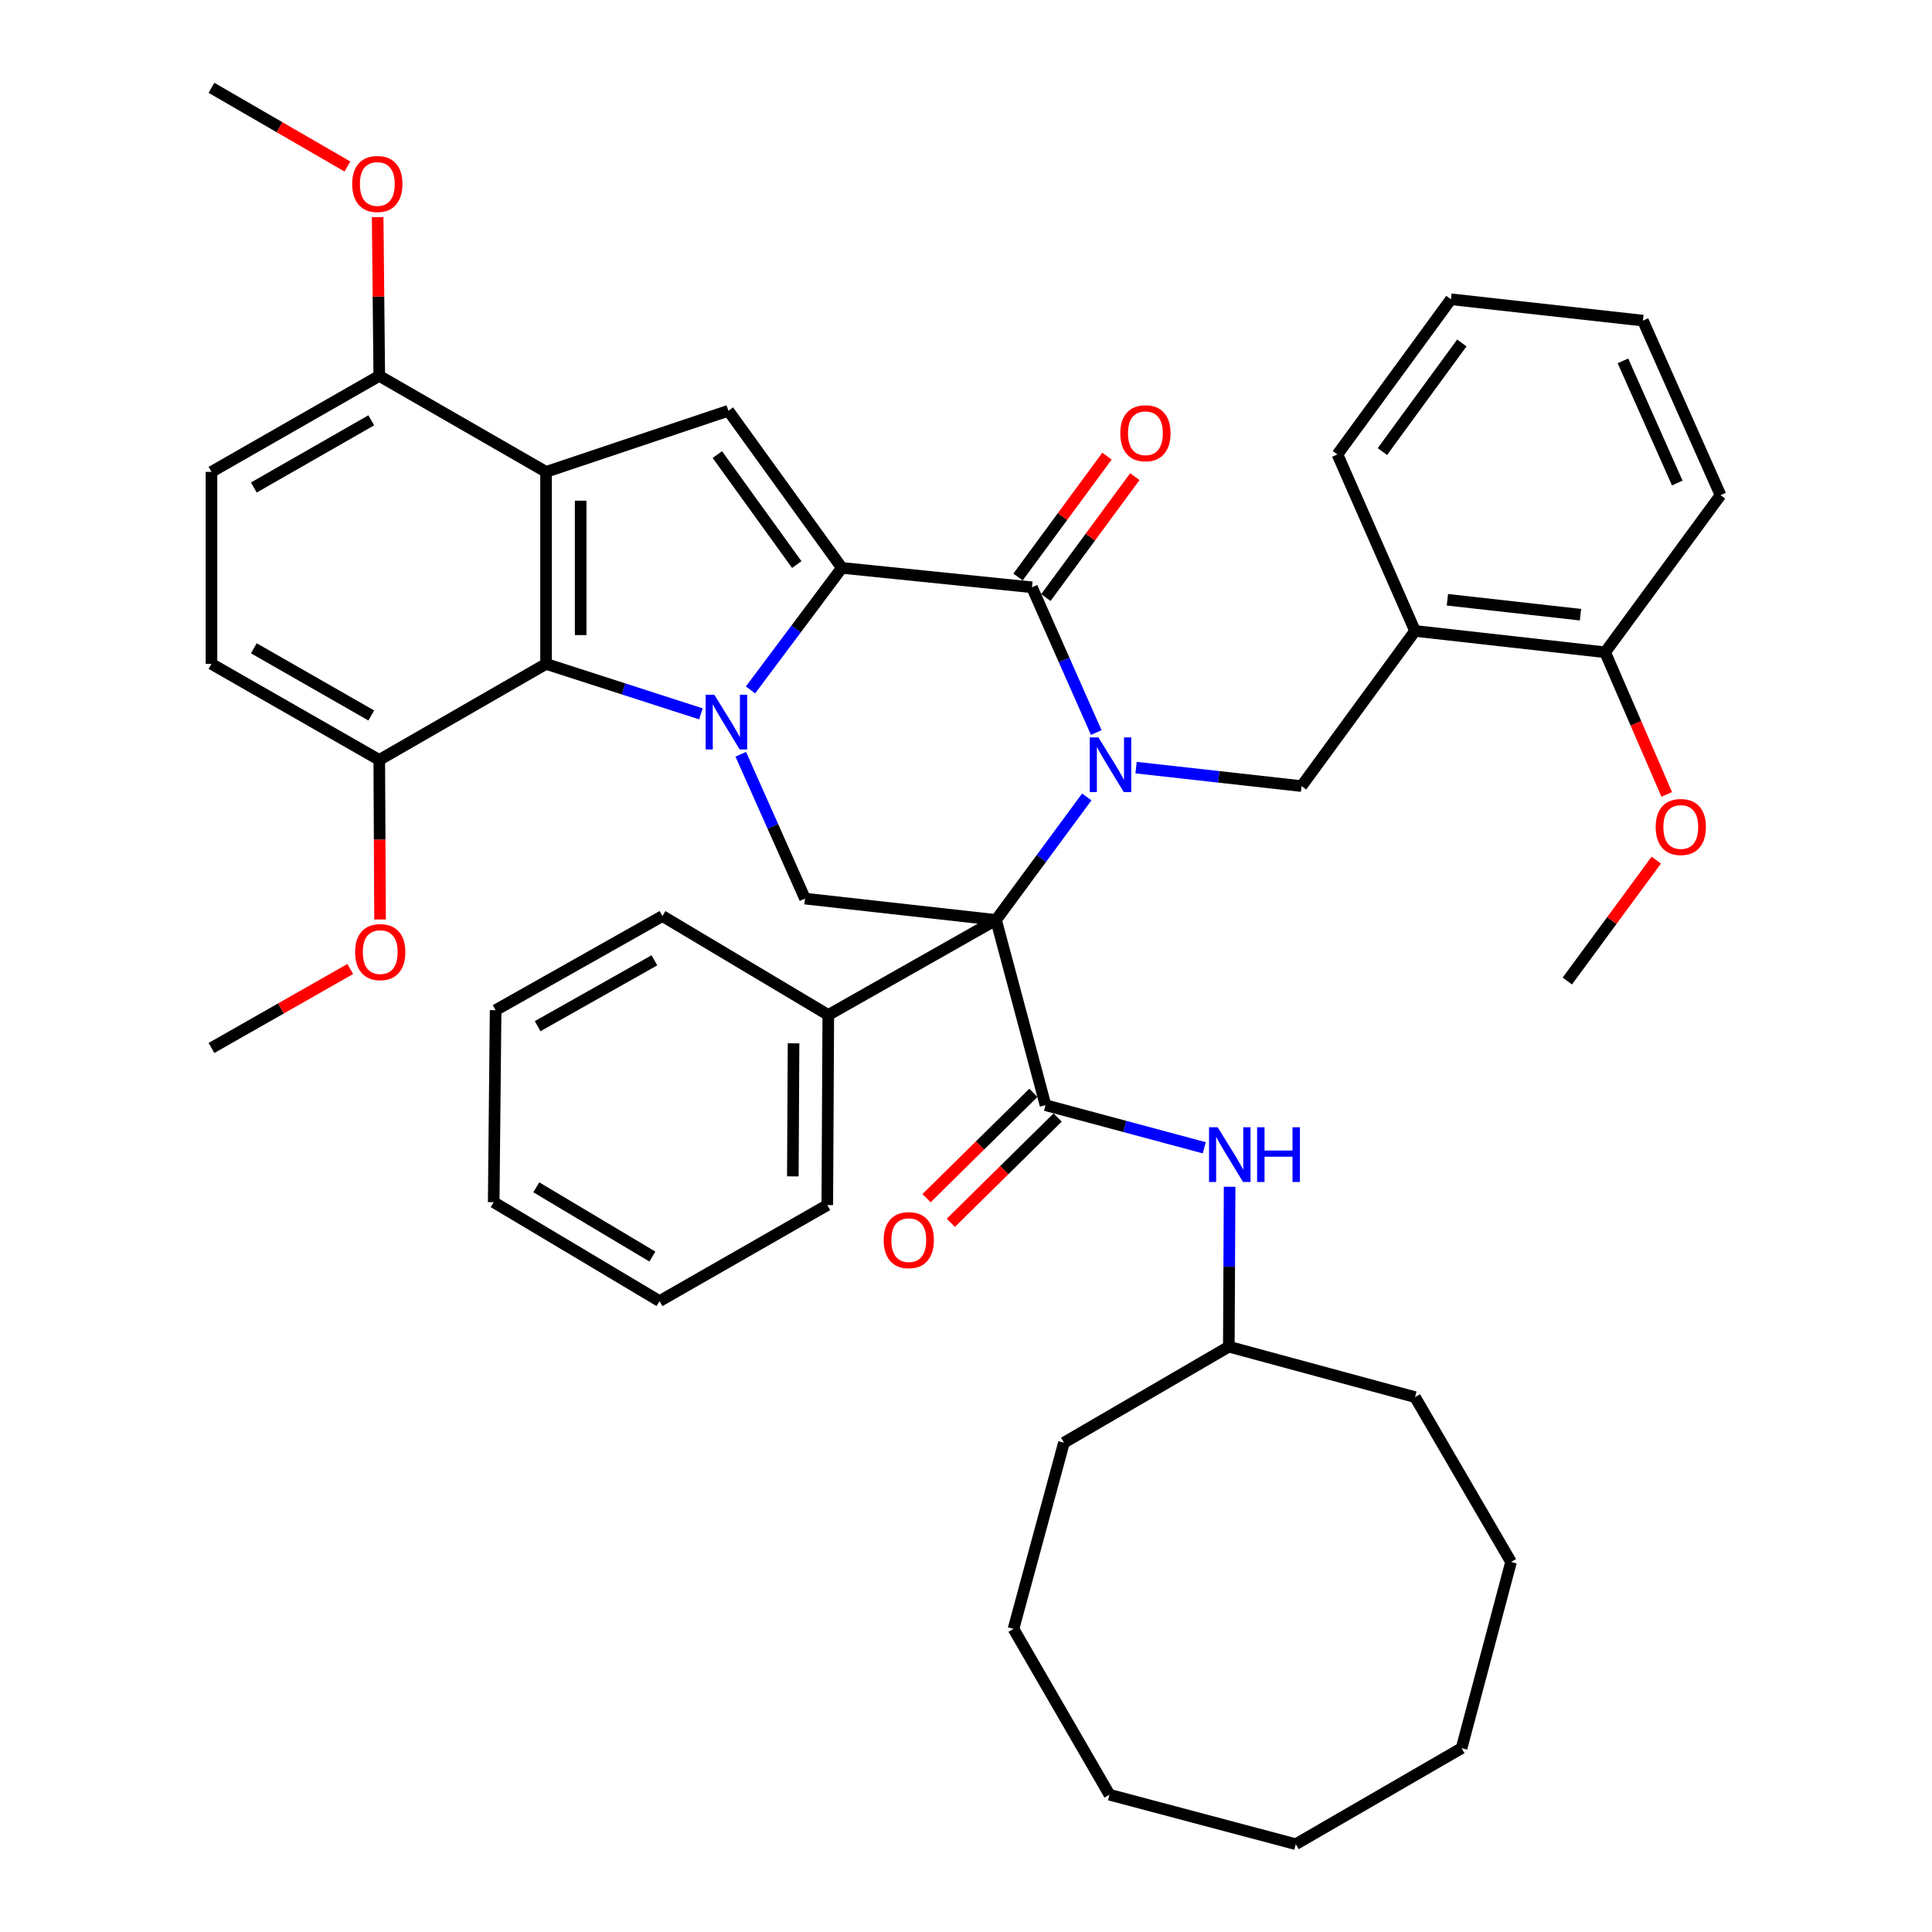 <?xml version='1.0' encoding='iso-8859-1'?>
<svg version='1.1' baseProfile='full'
              xmlns='http://www.w3.org/2000/svg'
                      xmlns:rdkit='http://www.rdkit.org/xml'
                      xmlns:xlink='http://www.w3.org/1999/xlink'
                  xml:space='preserve'
width='1000px' height='1000px' viewBox='0 0 1000 1000'>
<!-- END OF HEADER -->
<rect style='opacity:1.0;fill:#FFFFFF;stroke:none' width='1000' height='1000' x='0' y='0'> </rect>
<path class='bond-0' d='M 515.551,476.161 L 539.032,444.328' style='fill:none;fill-rule:evenodd;stroke:#000000;stroke-width:6px;stroke-linecap:butt;stroke-linejoin:miter;stroke-opacity:1' />
<path class='bond-0' d='M 539.032,444.328 L 562.513,412.496' style='fill:none;fill-rule:evenodd;stroke:#0000FF;stroke-width:6px;stroke-linecap:butt;stroke-linejoin:miter;stroke-opacity:1' />
<path class='bond-5' d='M 515.551,476.161 L 541.16,572.033' style='fill:none;fill-rule:evenodd;stroke:#000000;stroke-width:6px;stroke-linecap:butt;stroke-linejoin:miter;stroke-opacity:1' />
<path class='bond-8' d='M 515.551,476.161 L 416.674,465.118' style='fill:none;fill-rule:evenodd;stroke:#000000;stroke-width:6px;stroke-linecap:butt;stroke-linejoin:miter;stroke-opacity:1' />
<path class='bond-13' d='M 515.551,476.161 L 428.723,525.351' style='fill:none;fill-rule:evenodd;stroke:#000000;stroke-width:6px;stroke-linecap:butt;stroke-linejoin:miter;stroke-opacity:1' />
<path class='bond-3' d='M 567.419,379.169 L 550.778,341.574' style='fill:none;fill-rule:evenodd;stroke:#0000FF;stroke-width:6px;stroke-linecap:butt;stroke-linejoin:miter;stroke-opacity:1' />
<path class='bond-3' d='M 550.778,341.574 L 534.136,303.978' style='fill:none;fill-rule:evenodd;stroke:#000000;stroke-width:6px;stroke-linecap:butt;stroke-linejoin:miter;stroke-opacity:1' />
<path class='bond-9' d='M 588.026,397.318 L 630.851,402.101' style='fill:none;fill-rule:evenodd;stroke:#0000FF;stroke-width:6px;stroke-linecap:butt;stroke-linejoin:miter;stroke-opacity:1' />
<path class='bond-9' d='M 630.851,402.101 L 673.676,406.884' style='fill:none;fill-rule:evenodd;stroke:#000000;stroke-width:6px;stroke-linecap:butt;stroke-linejoin:miter;stroke-opacity:1' />
<path class='bond-1' d='M 383.41,390.413 L 400.042,427.765' style='fill:none;fill-rule:evenodd;stroke:#0000FF;stroke-width:6px;stroke-linecap:butt;stroke-linejoin:miter;stroke-opacity:1' />
<path class='bond-1' d='M 400.042,427.765 L 416.674,465.118' style='fill:none;fill-rule:evenodd;stroke:#000000;stroke-width:6px;stroke-linecap:butt;stroke-linejoin:miter;stroke-opacity:1' />
<path class='bond-2' d='M 388.456,357.1 L 412.096,325.515' style='fill:none;fill-rule:evenodd;stroke:#0000FF;stroke-width:6px;stroke-linecap:butt;stroke-linejoin:miter;stroke-opacity:1' />
<path class='bond-2' d='M 412.096,325.515 L 435.737,293.929' style='fill:none;fill-rule:evenodd;stroke:#000000;stroke-width:6px;stroke-linecap:butt;stroke-linejoin:miter;stroke-opacity:1' />
<path class='bond-7' d='M 362.799,369.497 L 322.718,356.567' style='fill:none;fill-rule:evenodd;stroke:#0000FF;stroke-width:6px;stroke-linecap:butt;stroke-linejoin:miter;stroke-opacity:1' />
<path class='bond-7' d='M 322.718,356.567 L 282.637,343.636' style='fill:none;fill-rule:evenodd;stroke:#000000;stroke-width:6px;stroke-linecap:butt;stroke-linejoin:miter;stroke-opacity:1' />
<path class='bond-6' d='M 435.737,293.929 L 377.006,212.613' style='fill:none;fill-rule:evenodd;stroke:#000000;stroke-width:6px;stroke-linecap:butt;stroke-linejoin:miter;stroke-opacity:1' />
<path class='bond-6' d='M 412.41,292.218 L 371.298,235.297' style='fill:none;fill-rule:evenodd;stroke:#000000;stroke-width:6px;stroke-linecap:butt;stroke-linejoin:miter;stroke-opacity:1' />
<path class='bond-43' d='M 435.737,293.929 L 534.136,303.978' style='fill:none;fill-rule:evenodd;stroke:#000000;stroke-width:6px;stroke-linecap:butt;stroke-linejoin:miter;stroke-opacity:1' />
<path class='bond-14' d='M 541.348,309.285 L 564.372,277.997' style='fill:none;fill-rule:evenodd;stroke:#000000;stroke-width:6px;stroke-linecap:butt;stroke-linejoin:miter;stroke-opacity:1' />
<path class='bond-14' d='M 564.372,277.997 L 587.395,246.709' style='fill:none;fill-rule:evenodd;stroke:#FF0000;stroke-width:6px;stroke-linecap:butt;stroke-linejoin:miter;stroke-opacity:1' />
<path class='bond-14' d='M 526.924,298.671 L 549.947,267.383' style='fill:none;fill-rule:evenodd;stroke:#000000;stroke-width:6px;stroke-linecap:butt;stroke-linejoin:miter;stroke-opacity:1' />
<path class='bond-14' d='M 549.947,267.383 L 572.971,236.095' style='fill:none;fill-rule:evenodd;stroke:#FF0000;stroke-width:6px;stroke-linecap:butt;stroke-linejoin:miter;stroke-opacity:1' />
<path class='bond-4' d='M 282.637,244.242 L 282.637,343.636' style='fill:none;fill-rule:evenodd;stroke:#000000;stroke-width:6px;stroke-linecap:butt;stroke-linejoin:miter;stroke-opacity:1' />
<path class='bond-4' d='M 300.546,259.151 L 300.546,328.727' style='fill:none;fill-rule:evenodd;stroke:#000000;stroke-width:6px;stroke-linecap:butt;stroke-linejoin:miter;stroke-opacity:1' />
<path class='bond-12' d='M 282.637,244.242 L 196.306,194.555' style='fill:none;fill-rule:evenodd;stroke:#000000;stroke-width:6px;stroke-linecap:butt;stroke-linejoin:miter;stroke-opacity:1' />
<path class='bond-45' d='M 282.637,244.242 L 377.006,212.613' style='fill:none;fill-rule:evenodd;stroke:#000000;stroke-width:6px;stroke-linecap:butt;stroke-linejoin:miter;stroke-opacity:1' />
<path class='bond-11' d='M 541.16,572.033 L 582.243,583.06' style='fill:none;fill-rule:evenodd;stroke:#000000;stroke-width:6px;stroke-linecap:butt;stroke-linejoin:miter;stroke-opacity:1' />
<path class='bond-11' d='M 582.243,583.06 L 623.326,594.087' style='fill:none;fill-rule:evenodd;stroke:#0000FF;stroke-width:6px;stroke-linecap:butt;stroke-linejoin:miter;stroke-opacity:1' />
<path class='bond-16' d='M 534.874,565.656 L 507.227,592.911' style='fill:none;fill-rule:evenodd;stroke:#000000;stroke-width:6px;stroke-linecap:butt;stroke-linejoin:miter;stroke-opacity:1' />
<path class='bond-16' d='M 507.227,592.911 L 479.579,620.166' style='fill:none;fill-rule:evenodd;stroke:#FF0000;stroke-width:6px;stroke-linecap:butt;stroke-linejoin:miter;stroke-opacity:1' />
<path class='bond-16' d='M 547.447,578.41 L 519.799,605.665' style='fill:none;fill-rule:evenodd;stroke:#000000;stroke-width:6px;stroke-linecap:butt;stroke-linejoin:miter;stroke-opacity:1' />
<path class='bond-16' d='M 519.799,605.665 L 492.152,632.92' style='fill:none;fill-rule:evenodd;stroke:#FF0000;stroke-width:6px;stroke-linecap:butt;stroke-linejoin:miter;stroke-opacity:1' />
<path class='bond-15' d='M 282.637,343.636 L 196.306,393.333' style='fill:none;fill-rule:evenodd;stroke:#000000;stroke-width:6px;stroke-linecap:butt;stroke-linejoin:miter;stroke-opacity:1' />
<path class='bond-10' d='M 673.676,406.884 L 732.417,326.573' style='fill:none;fill-rule:evenodd;stroke:#000000;stroke-width:6px;stroke-linecap:butt;stroke-linejoin:miter;stroke-opacity:1' />
<path class='bond-17' d='M 732.417,326.573 L 830.815,337.617' style='fill:none;fill-rule:evenodd;stroke:#000000;stroke-width:6px;stroke-linecap:butt;stroke-linejoin:miter;stroke-opacity:1' />
<path class='bond-17' d='M 749.174,310.433 L 818.053,318.163' style='fill:none;fill-rule:evenodd;stroke:#000000;stroke-width:6px;stroke-linecap:butt;stroke-linejoin:miter;stroke-opacity:1' />
<path class='bond-24' d='M 732.417,326.573 L 692.261,235.208' style='fill:none;fill-rule:evenodd;stroke:#000000;stroke-width:6px;stroke-linecap:butt;stroke-linejoin:miter;stroke-opacity:1' />
<path class='bond-20' d='M 636.451,614.278 L 636.244,655.657' style='fill:none;fill-rule:evenodd;stroke:#0000FF;stroke-width:6px;stroke-linecap:butt;stroke-linejoin:miter;stroke-opacity:1' />
<path class='bond-20' d='M 636.244,655.657 L 636.037,697.037' style='fill:none;fill-rule:evenodd;stroke:#000000;stroke-width:6px;stroke-linecap:butt;stroke-linejoin:miter;stroke-opacity:1' />
<path class='bond-21' d='M 196.306,194.555 L 195.891,153.476' style='fill:none;fill-rule:evenodd;stroke:#000000;stroke-width:6px;stroke-linecap:butt;stroke-linejoin:miter;stroke-opacity:1' />
<path class='bond-21' d='M 195.891,153.476 L 195.476,112.397' style='fill:none;fill-rule:evenodd;stroke:#FF0000;stroke-width:6px;stroke-linecap:butt;stroke-linejoin:miter;stroke-opacity:1' />
<path class='bond-46' d='M 196.306,194.555 L 109.459,244.242' style='fill:none;fill-rule:evenodd;stroke:#000000;stroke-width:6px;stroke-linecap:butt;stroke-linejoin:miter;stroke-opacity:1' />
<path class='bond-46' d='M 192.173,217.553 L 131.379,252.334' style='fill:none;fill-rule:evenodd;stroke:#000000;stroke-width:6px;stroke-linecap:butt;stroke-linejoin:miter;stroke-opacity:1' />
<path class='bond-25' d='M 428.723,525.351 L 428.206,623.75' style='fill:none;fill-rule:evenodd;stroke:#000000;stroke-width:6px;stroke-linecap:butt;stroke-linejoin:miter;stroke-opacity:1' />
<path class='bond-25' d='M 410.737,540.017 L 410.375,608.896' style='fill:none;fill-rule:evenodd;stroke:#000000;stroke-width:6px;stroke-linecap:butt;stroke-linejoin:miter;stroke-opacity:1' />
<path class='bond-26' d='M 428.723,525.351 L 342.88,474.152' style='fill:none;fill-rule:evenodd;stroke:#000000;stroke-width:6px;stroke-linecap:butt;stroke-linejoin:miter;stroke-opacity:1' />
<path class='bond-19' d='M 196.306,393.333 L 109.459,343.636' style='fill:none;fill-rule:evenodd;stroke:#000000;stroke-width:6px;stroke-linecap:butt;stroke-linejoin:miter;stroke-opacity:1' />
<path class='bond-19' d='M 192.174,370.335 L 131.38,335.547' style='fill:none;fill-rule:evenodd;stroke:#000000;stroke-width:6px;stroke-linecap:butt;stroke-linejoin:miter;stroke-opacity:1' />
<path class='bond-22' d='M 196.306,393.333 L 196.513,434.628' style='fill:none;fill-rule:evenodd;stroke:#000000;stroke-width:6px;stroke-linecap:butt;stroke-linejoin:miter;stroke-opacity:1' />
<path class='bond-22' d='M 196.513,434.628 L 196.72,475.922' style='fill:none;fill-rule:evenodd;stroke:#FF0000;stroke-width:6px;stroke-linecap:butt;stroke-linejoin:miter;stroke-opacity:1' />
<path class='bond-23' d='M 830.815,337.617 L 846.759,374.401' style='fill:none;fill-rule:evenodd;stroke:#000000;stroke-width:6px;stroke-linecap:butt;stroke-linejoin:miter;stroke-opacity:1' />
<path class='bond-23' d='M 846.759,374.401 L 862.702,411.185' style='fill:none;fill-rule:evenodd;stroke:#FF0000;stroke-width:6px;stroke-linecap:butt;stroke-linejoin:miter;stroke-opacity:1' />
<path class='bond-27' d='M 830.815,337.617 L 890.541,256.291' style='fill:none;fill-rule:evenodd;stroke:#000000;stroke-width:6px;stroke-linecap:butt;stroke-linejoin:miter;stroke-opacity:1' />
<path class='bond-18' d='M 109.459,244.242 L 109.459,343.636' style='fill:none;fill-rule:evenodd;stroke:#000000;stroke-width:6px;stroke-linecap:butt;stroke-linejoin:miter;stroke-opacity:1' />
<path class='bond-31' d='M 636.037,697.037 L 732.417,723.144' style='fill:none;fill-rule:evenodd;stroke:#000000;stroke-width:6px;stroke-linecap:butt;stroke-linejoin:miter;stroke-opacity:1' />
<path class='bond-32' d='M 636.037,697.037 L 550.692,746.734' style='fill:none;fill-rule:evenodd;stroke:#000000;stroke-width:6px;stroke-linecap:butt;stroke-linejoin:miter;stroke-opacity:1' />
<path class='bond-28' d='M 179.822,86.19 L 144.64,65.822' style='fill:none;fill-rule:evenodd;stroke:#FF0000;stroke-width:6px;stroke-linecap:butt;stroke-linejoin:miter;stroke-opacity:1' />
<path class='bond-28' d='M 144.64,65.822 L 109.459,45.455' style='fill:none;fill-rule:evenodd;stroke:#000000;stroke-width:6px;stroke-linecap:butt;stroke-linejoin:miter;stroke-opacity:1' />
<path class='bond-29' d='M 181.291,501.555 L 145.375,521.994' style='fill:none;fill-rule:evenodd;stroke:#FF0000;stroke-width:6px;stroke-linecap:butt;stroke-linejoin:miter;stroke-opacity:1' />
<path class='bond-29' d='M 145.375,521.994 L 109.459,542.434' style='fill:none;fill-rule:evenodd;stroke:#000000;stroke-width:6px;stroke-linecap:butt;stroke-linejoin:miter;stroke-opacity:1' />
<path class='bond-30' d='M 857.29,445.204 L 834.262,476.492' style='fill:none;fill-rule:evenodd;stroke:#FF0000;stroke-width:6px;stroke-linecap:butt;stroke-linejoin:miter;stroke-opacity:1' />
<path class='bond-30' d='M 834.262,476.492 L 811.235,507.78' style='fill:none;fill-rule:evenodd;stroke:#000000;stroke-width:6px;stroke-linecap:butt;stroke-linejoin:miter;stroke-opacity:1' />
<path class='bond-33' d='M 692.261,235.208 L 750.992,154.897' style='fill:none;fill-rule:evenodd;stroke:#000000;stroke-width:6px;stroke-linecap:butt;stroke-linejoin:miter;stroke-opacity:1' />
<path class='bond-33' d='M 715.526,233.733 L 756.638,177.515' style='fill:none;fill-rule:evenodd;stroke:#000000;stroke-width:6px;stroke-linecap:butt;stroke-linejoin:miter;stroke-opacity:1' />
<path class='bond-34' d='M 428.206,623.75 L 341.378,673.457' style='fill:none;fill-rule:evenodd;stroke:#000000;stroke-width:6px;stroke-linecap:butt;stroke-linejoin:miter;stroke-opacity:1' />
<path class='bond-35' d='M 342.88,474.152 L 256.53,522.854' style='fill:none;fill-rule:evenodd;stroke:#000000;stroke-width:6px;stroke-linecap:butt;stroke-linejoin:miter;stroke-opacity:1' />
<path class='bond-35' d='M 338.725,497.056 L 278.28,531.147' style='fill:none;fill-rule:evenodd;stroke:#000000;stroke-width:6px;stroke-linecap:butt;stroke-linejoin:miter;stroke-opacity:1' />
<path class='bond-48' d='M 890.541,256.291 L 850.366,165.941' style='fill:none;fill-rule:evenodd;stroke:#000000;stroke-width:6px;stroke-linecap:butt;stroke-linejoin:miter;stroke-opacity:1' />
<path class='bond-48' d='M 868.151,250.015 L 840.028,186.77' style='fill:none;fill-rule:evenodd;stroke:#000000;stroke-width:6px;stroke-linecap:butt;stroke-linejoin:miter;stroke-opacity:1' />
<path class='bond-38' d='M 732.417,723.144 L 782.113,808.469' style='fill:none;fill-rule:evenodd;stroke:#000000;stroke-width:6px;stroke-linecap:butt;stroke-linejoin:miter;stroke-opacity:1' />
<path class='bond-37' d='M 550.692,746.734 L 524.585,843.113' style='fill:none;fill-rule:evenodd;stroke:#000000;stroke-width:6px;stroke-linecap:butt;stroke-linejoin:miter;stroke-opacity:1' />
<path class='bond-36' d='M 750.992,154.897 L 850.366,165.941' style='fill:none;fill-rule:evenodd;stroke:#000000;stroke-width:6px;stroke-linecap:butt;stroke-linejoin:miter;stroke-opacity:1' />
<path class='bond-44' d='M 341.378,673.457 L 255.535,622.248' style='fill:none;fill-rule:evenodd;stroke:#000000;stroke-width:6px;stroke-linecap:butt;stroke-linejoin:miter;stroke-opacity:1' />
<path class='bond-44' d='M 337.676,650.395 L 277.586,614.549' style='fill:none;fill-rule:evenodd;stroke:#000000;stroke-width:6px;stroke-linecap:butt;stroke-linejoin:miter;stroke-opacity:1' />
<path class='bond-39' d='M 256.53,522.854 L 255.535,622.248' style='fill:none;fill-rule:evenodd;stroke:#000000;stroke-width:6px;stroke-linecap:butt;stroke-linejoin:miter;stroke-opacity:1' />
<path class='bond-42' d='M 524.585,843.113 L 574.272,928.946' style='fill:none;fill-rule:evenodd;stroke:#000000;stroke-width:6px;stroke-linecap:butt;stroke-linejoin:miter;stroke-opacity:1' />
<path class='bond-41' d='M 782.113,808.469 L 756.524,904.849' style='fill:none;fill-rule:evenodd;stroke:#000000;stroke-width:6px;stroke-linecap:butt;stroke-linejoin:miter;stroke-opacity:1' />
<path class='bond-40' d='M 670.681,954.545 L 574.272,928.946' style='fill:none;fill-rule:evenodd;stroke:#000000;stroke-width:6px;stroke-linecap:butt;stroke-linejoin:miter;stroke-opacity:1' />
<path class='bond-47' d='M 670.681,954.545 L 756.524,904.849' style='fill:none;fill-rule:evenodd;stroke:#000000;stroke-width:6px;stroke-linecap:butt;stroke-linejoin:miter;stroke-opacity:1' />
<path  class='atom-1' d='M 568.539 381.68
L 577.819 396.68
Q 578.739 398.16, 580.219 400.84
Q 581.699 403.52, 581.779 403.68
L 581.779 381.68
L 585.539 381.68
L 585.539 410
L 581.659 410
L 571.699 393.6
Q 570.539 391.68, 569.299 389.48
Q 568.099 387.28, 567.739 386.6
L 567.739 410
L 564.059 410
L 564.059 381.68
L 568.539 381.68
' fill='#0000FF'/>
<path  class='atom-2' d='M 369.731 359.593
L 379.011 374.593
Q 379.931 376.073, 381.411 378.753
Q 382.891 381.433, 382.971 381.593
L 382.971 359.593
L 386.731 359.593
L 386.731 387.913
L 382.851 387.913
L 372.891 371.513
Q 371.731 369.593, 370.491 367.393
Q 369.291 365.193, 368.931 364.513
L 368.931 387.913
L 365.251 387.913
L 365.251 359.593
L 369.731 359.593
' fill='#0000FF'/>
<path  class='atom-12' d='M 630.275 583.473
L 639.555 598.473
Q 640.475 599.953, 641.955 602.633
Q 643.435 605.313, 643.515 605.473
L 643.515 583.473
L 647.275 583.473
L 647.275 611.793
L 643.395 611.793
L 633.435 595.393
Q 632.275 593.473, 631.035 591.273
Q 629.835 589.073, 629.475 588.393
L 629.475 611.793
L 625.795 611.793
L 625.795 583.473
L 630.275 583.473
' fill='#0000FF'/>
<path  class='atom-12' d='M 650.675 583.473
L 654.515 583.473
L 654.515 595.513
L 668.995 595.513
L 668.995 583.473
L 672.835 583.473
L 672.835 611.793
L 668.995 611.793
L 668.995 598.713
L 654.515 598.713
L 654.515 611.793
L 650.675 611.793
L 650.675 583.473
' fill='#0000FF'/>
<path  class='atom-15' d='M 579.867 224.245
Q 579.867 217.445, 583.227 213.645
Q 586.587 209.845, 592.867 209.845
Q 599.147 209.845, 602.507 213.645
Q 605.867 217.445, 605.867 224.245
Q 605.867 231.125, 602.467 235.045
Q 599.067 238.925, 592.867 238.925
Q 586.627 238.925, 583.227 235.045
Q 579.867 231.165, 579.867 224.245
M 592.867 235.725
Q 597.187 235.725, 599.507 232.845
Q 601.867 229.925, 601.867 224.245
Q 601.867 218.685, 599.507 215.885
Q 597.187 213.045, 592.867 213.045
Q 588.547 213.045, 586.187 215.845
Q 583.867 218.645, 583.867 224.245
Q 583.867 229.965, 586.187 232.845
Q 588.547 235.725, 592.867 235.725
' fill='#FF0000'/>
<path  class='atom-17' d='M 457.381 641.888
Q 457.381 635.088, 460.741 631.288
Q 464.101 627.488, 470.381 627.488
Q 476.661 627.488, 480.021 631.288
Q 483.381 635.088, 483.381 641.888
Q 483.381 648.768, 479.981 652.688
Q 476.581 656.568, 470.381 656.568
Q 464.141 656.568, 460.741 652.688
Q 457.381 648.808, 457.381 641.888
M 470.381 653.368
Q 474.701 653.368, 477.021 650.488
Q 479.381 647.568, 479.381 641.888
Q 479.381 636.328, 477.021 633.528
Q 474.701 630.688, 470.381 630.688
Q 466.061 630.688, 463.701 633.488
Q 461.381 636.288, 461.381 641.888
Q 461.381 647.608, 463.701 650.488
Q 466.061 653.368, 470.381 653.368
' fill='#FF0000'/>
<path  class='atom-22' d='M 182.302 95.231
Q 182.302 88.431, 185.662 84.632
Q 189.022 80.832, 195.302 80.832
Q 201.582 80.832, 204.942 84.632
Q 208.302 88.431, 208.302 95.231
Q 208.302 102.111, 204.902 106.031
Q 201.502 109.911, 195.302 109.911
Q 189.062 109.911, 185.662 106.031
Q 182.302 102.151, 182.302 95.231
M 195.302 106.711
Q 199.622 106.711, 201.942 103.831
Q 204.302 100.911, 204.302 95.231
Q 204.302 89.671, 201.942 86.871
Q 199.622 84.031, 195.302 84.031
Q 190.982 84.031, 188.622 86.832
Q 186.302 89.632, 186.302 95.231
Q 186.302 100.951, 188.622 103.831
Q 190.982 106.711, 195.302 106.711
' fill='#FF0000'/>
<path  class='atom-23' d='M 183.804 492.807
Q 183.804 486.007, 187.164 482.207
Q 190.524 478.407, 196.804 478.407
Q 203.084 478.407, 206.444 482.207
Q 209.804 486.007, 209.804 492.807
Q 209.804 499.687, 206.404 503.607
Q 203.004 507.487, 196.804 507.487
Q 190.564 507.487, 187.164 503.607
Q 183.804 499.727, 183.804 492.807
M 196.804 504.287
Q 201.124 504.287, 203.444 501.407
Q 205.804 498.487, 205.804 492.807
Q 205.804 487.247, 203.444 484.447
Q 201.124 481.607, 196.804 481.607
Q 192.484 481.607, 190.124 484.407
Q 187.804 487.207, 187.804 492.807
Q 187.804 498.527, 190.124 501.407
Q 192.484 504.287, 196.804 504.287
' fill='#FF0000'/>
<path  class='atom-24' d='M 856.976 428.047
Q 856.976 421.247, 860.336 417.447
Q 863.696 413.647, 869.976 413.647
Q 876.256 413.647, 879.616 417.447
Q 882.976 421.247, 882.976 428.047
Q 882.976 434.927, 879.576 438.847
Q 876.176 442.727, 869.976 442.727
Q 863.736 442.727, 860.336 438.847
Q 856.976 434.967, 856.976 428.047
M 869.976 439.527
Q 874.296 439.527, 876.616 436.647
Q 878.976 433.727, 878.976 428.047
Q 878.976 422.487, 876.616 419.687
Q 874.296 416.847, 869.976 416.847
Q 865.656 416.847, 863.296 419.647
Q 860.976 422.447, 860.976 428.047
Q 860.976 433.767, 863.296 436.647
Q 865.656 439.527, 869.976 439.527
' fill='#FF0000'/>
</svg>
